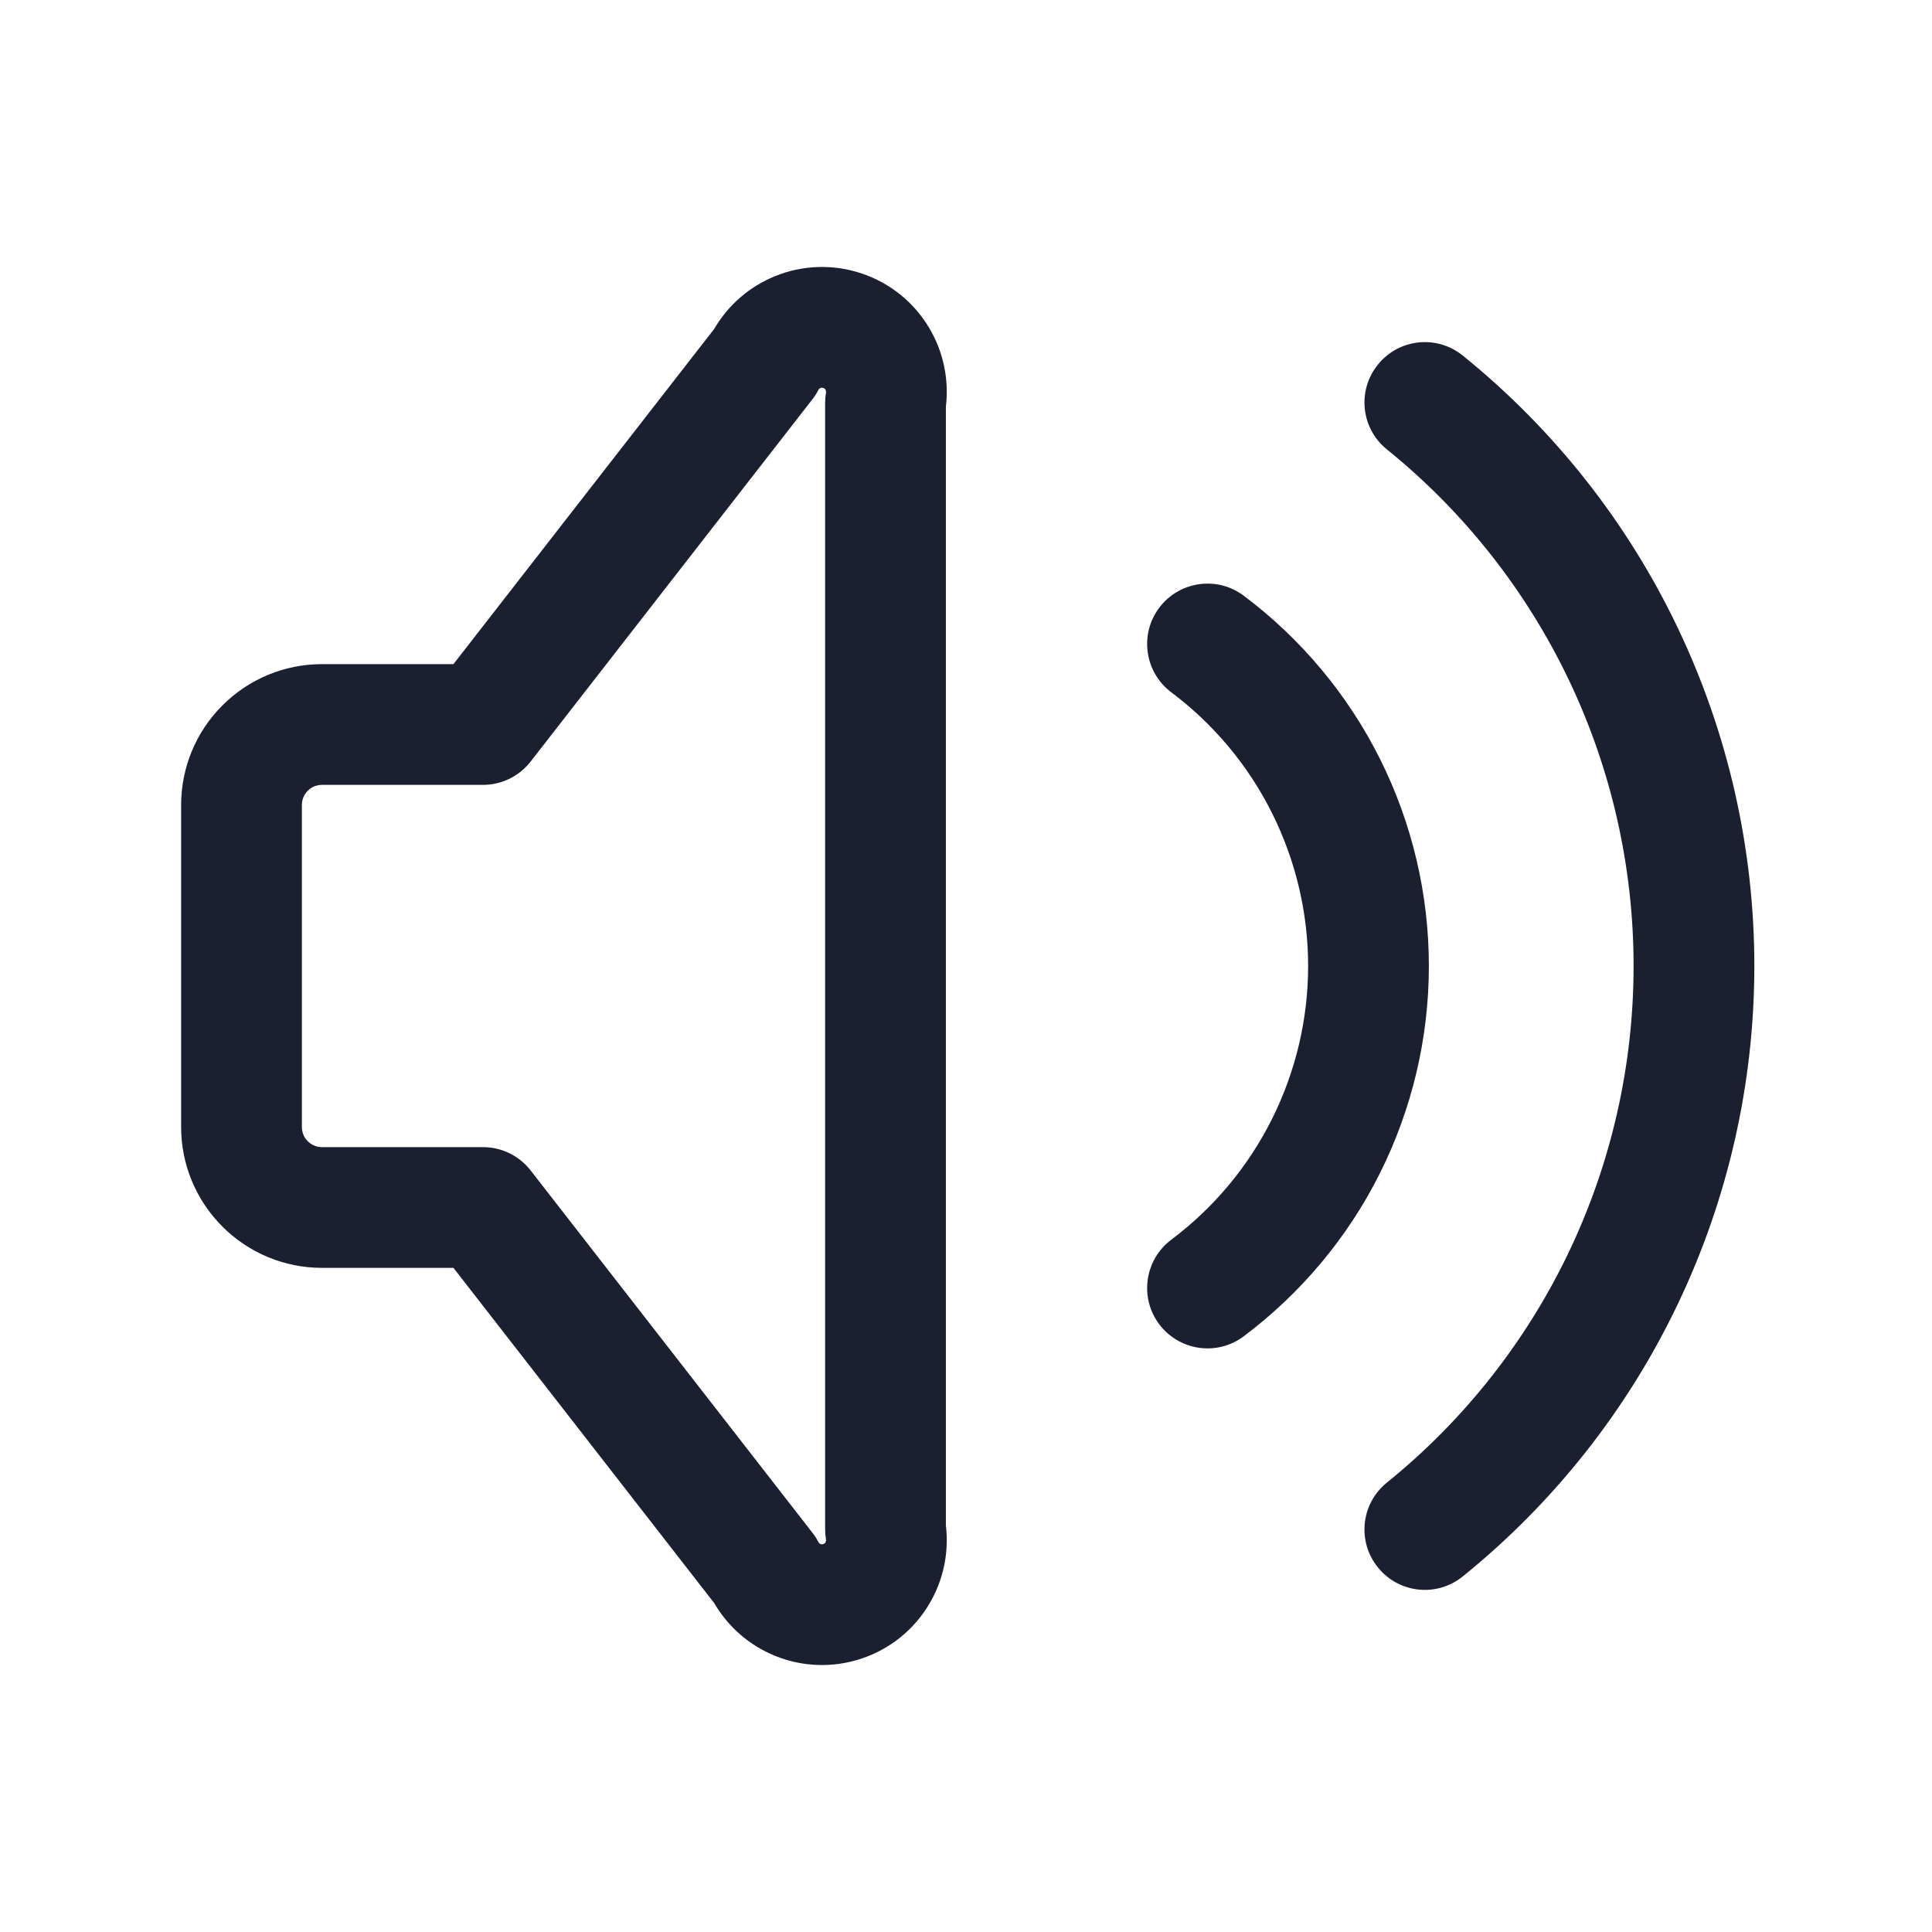 <svg width="24" height="24" viewBox="0 0 24 24" fill="none" xmlns="http://www.w3.org/2000/svg">
<g id="volume">
<path id="Vector (Stroke)" fill-rule="evenodd" clip-rule="evenodd" d="M10.227 4.819C10.216 4.815 10.204 4.815 10.192 4.82C10.181 4.824 10.172 4.833 10.167 4.843C10.146 4.885 10.12 4.924 10.092 4.96L6.592 9.46C6.45 9.643 6.231 9.75 6 9.75H4C3.934 9.75 3.87 9.776 3.823 9.823C3.776 9.87 3.75 9.934 3.75 10V14C3.75 14.066 3.776 14.13 3.823 14.177C3.87 14.224 3.934 14.25 4 14.25H6C6.231 14.25 6.45 14.357 6.592 14.54L10.092 19.04C10.12 19.076 10.146 19.115 10.167 19.157C10.172 19.167 10.181 19.176 10.192 19.18C10.204 19.185 10.216 19.185 10.227 19.181C10.238 19.177 10.248 19.17 10.254 19.16C10.26 19.149 10.263 19.137 10.261 19.125C10.254 19.084 10.25 19.042 10.25 19V5C10.25 4.958 10.254 4.916 10.261 4.875C10.263 4.863 10.26 4.851 10.254 4.84C10.248 4.83 10.238 4.822 10.227 4.819ZM9.627 3.431C9.969 3.291 10.35 3.279 10.701 3.396C11.052 3.513 11.35 3.751 11.54 4.069C11.718 4.365 11.791 4.711 11.75 5.053V18.947C11.791 19.289 11.718 19.635 11.54 19.931C11.35 20.249 11.052 20.487 10.701 20.604C10.35 20.721 9.969 20.709 9.627 20.569C9.309 20.44 9.044 20.209 8.872 19.914L5.633 15.75H4C3.536 15.75 3.091 15.566 2.763 15.237C2.434 14.909 2.25 14.464 2.25 14V10C2.25 9.536 2.434 9.091 2.763 8.763C3.091 8.434 3.536 8.25 4 8.25H5.633L8.872 4.086C9.044 3.791 9.309 3.56 9.627 3.431ZM17.117 4.529C17.377 4.206 17.849 4.156 18.171 4.417C19.302 5.331 20.215 6.486 20.841 7.798C21.468 9.11 21.793 10.546 21.793 12C21.793 13.454 21.468 14.89 20.841 16.202C20.215 17.514 19.302 18.669 18.171 19.583C17.849 19.844 17.377 19.794 17.117 19.471C16.856 19.149 16.906 18.677 17.229 18.417C18.186 17.643 18.957 16.666 19.488 15.555C20.018 14.445 20.293 13.23 20.293 12C20.293 10.77 20.018 9.555 19.488 8.445C18.957 7.334 18.186 6.357 17.229 5.583C16.906 5.323 16.856 4.851 17.117 4.529ZM14.4 7.55C14.649 7.219 15.119 7.151 15.45 7.4C16.164 7.936 16.744 8.63 17.143 9.428C17.542 10.227 17.75 11.107 17.75 12C17.75 12.893 17.542 13.773 17.143 14.572C16.744 15.37 16.164 16.064 15.45 16.6C15.119 16.849 14.649 16.781 14.4 16.45C14.152 16.119 14.219 15.649 14.55 15.4C15.078 15.004 15.506 14.491 15.801 13.901C16.096 13.31 16.25 12.66 16.25 12C16.25 11.34 16.096 10.69 15.801 10.099C15.506 9.509 15.078 8.996 14.55 8.6C14.219 8.351 14.152 7.881 14.4 7.55Z" fill="#1B2030"/>
</g>
</svg>
